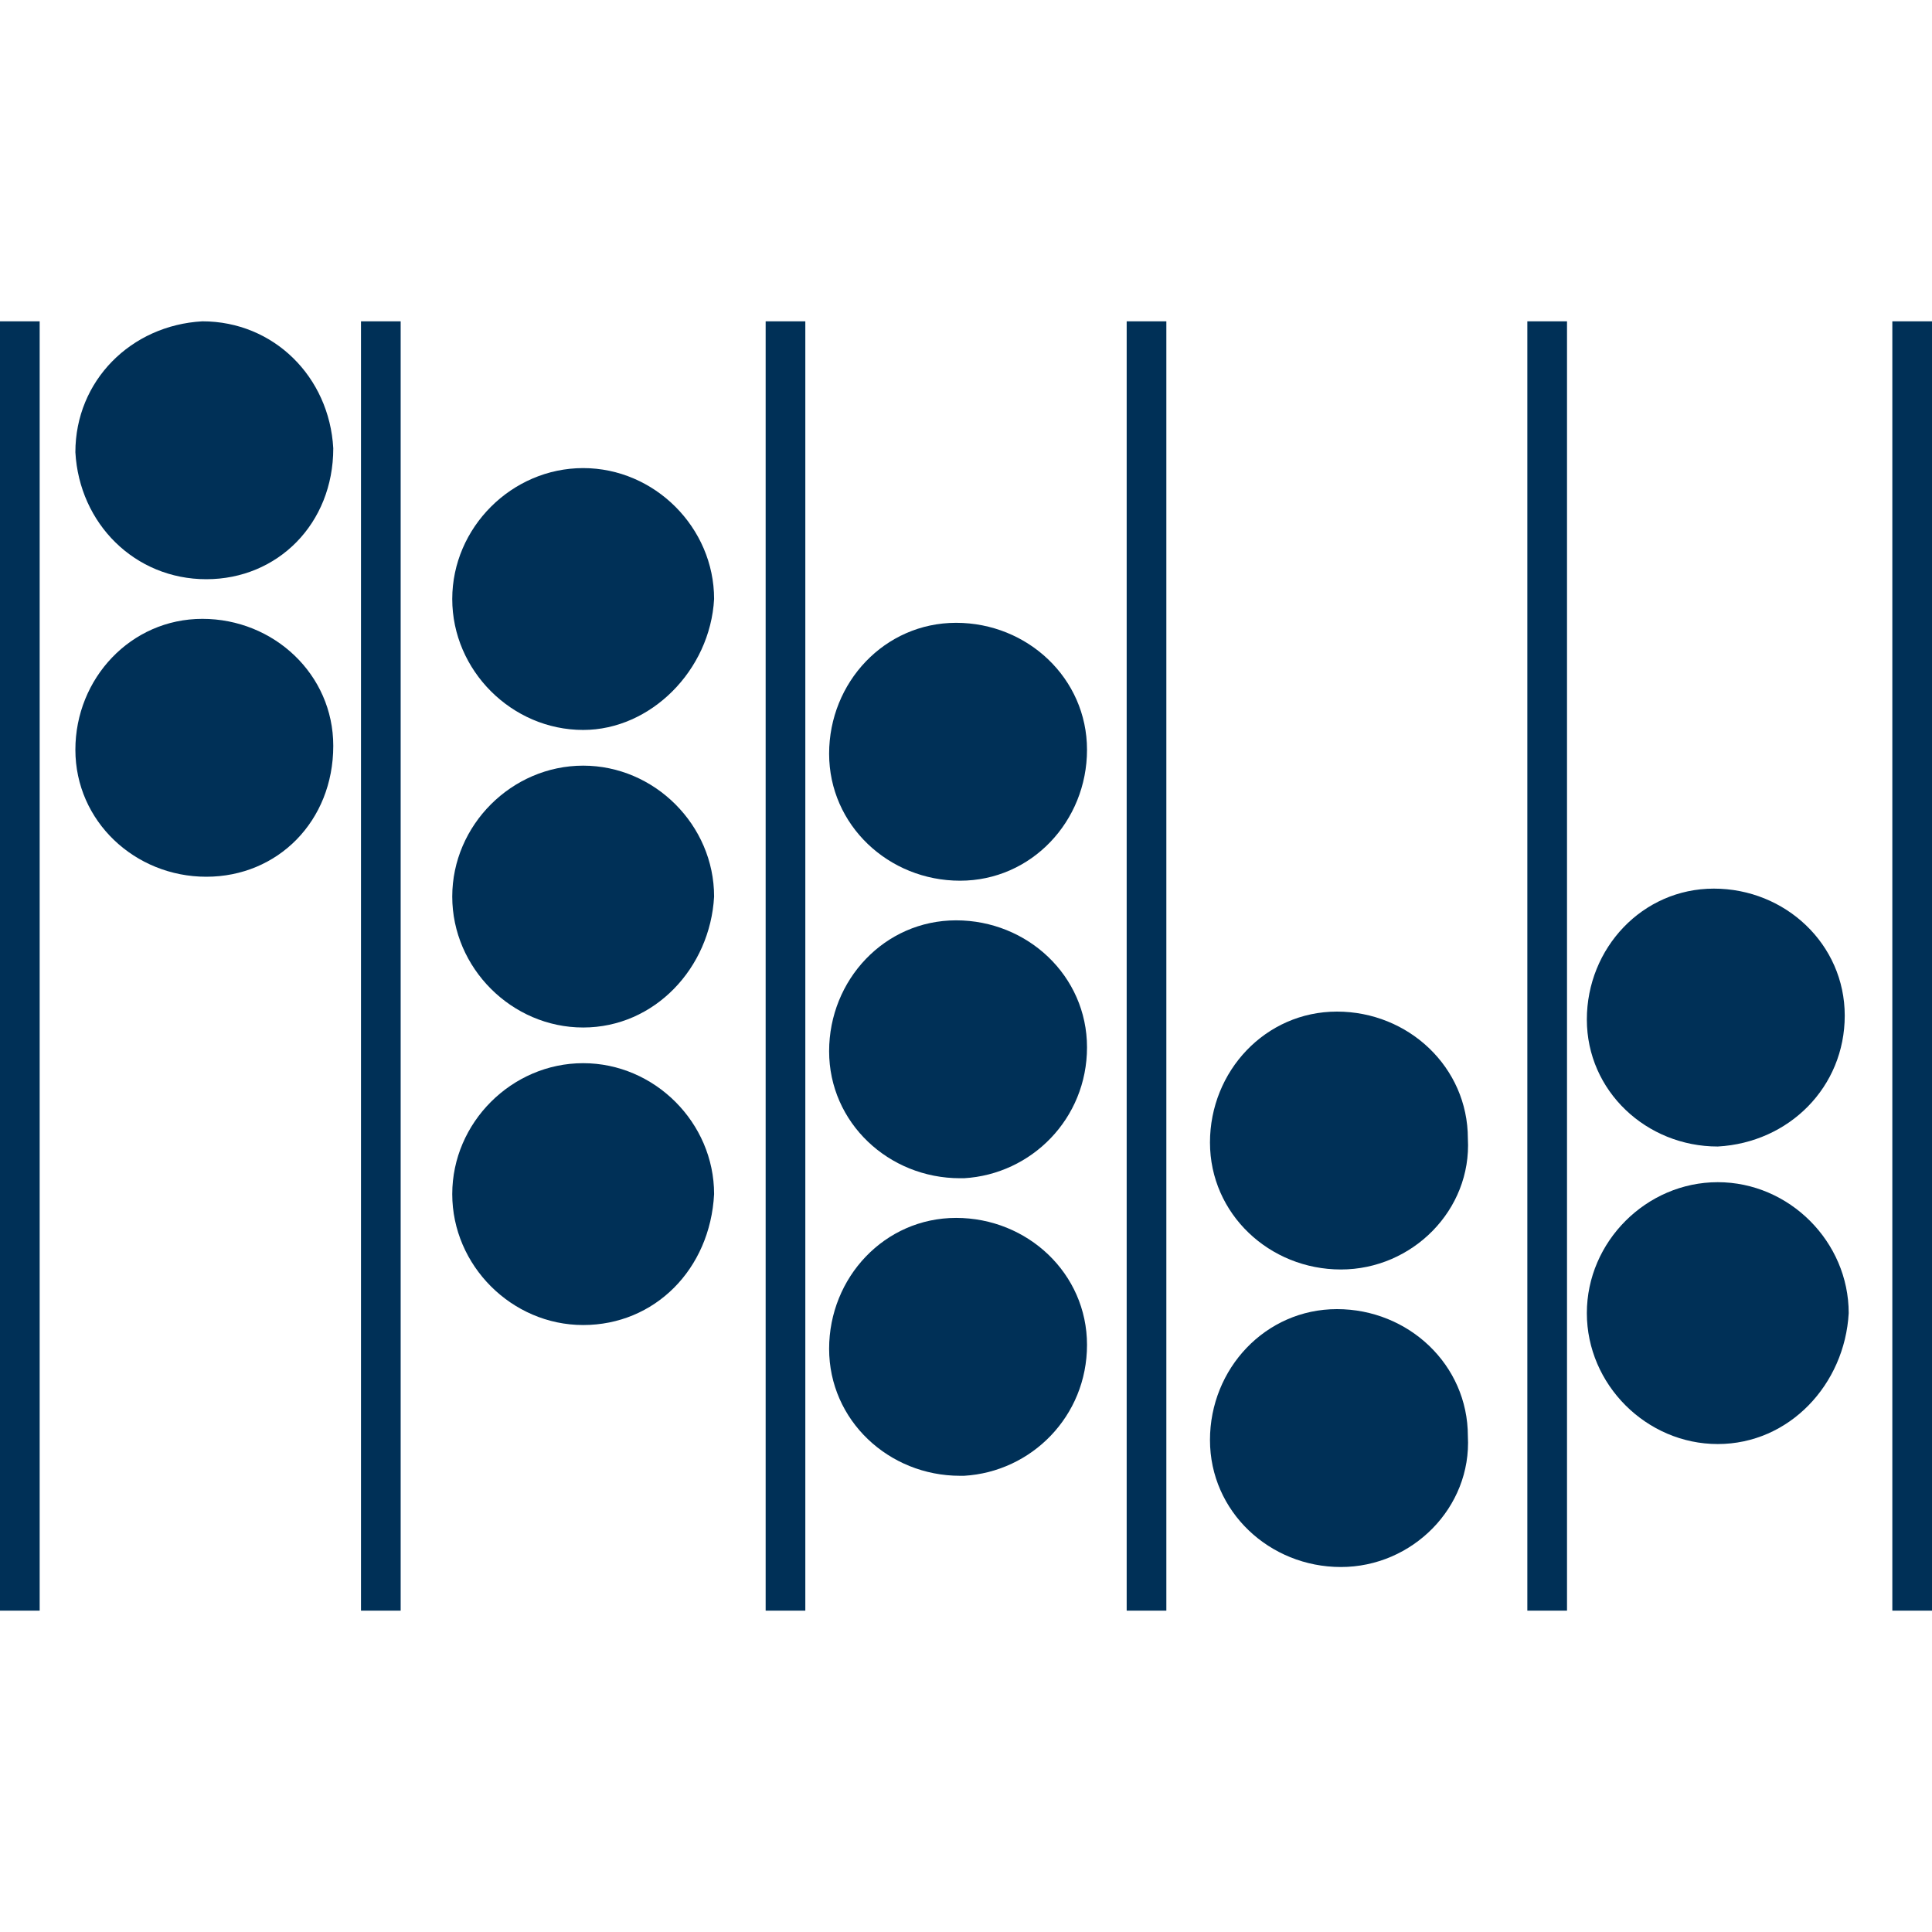 <?xml version="1.0" encoding="UTF-8" standalone="no"?>
<!-- Generator: Adobe Illustrator 27.9.0, SVG Export Plug-In . SVG Version: 6.00 Build 0)  -->

<svg:svg
   version="1.1"
   id="Capa_1"
   x="0px"
   y="0px"
   viewBox="0 0 60 60"
   xml:space="preserve"
   sodipodi:docname="institutonacionaldeestadisticaygeografia(inegi)(mexico).svg"
   width="60"
   height="60"
   inkscape:version="1.4 (e7c3feb, 2024-10-09)"
   xmlns:inkscape="http://www.inkscape.org/namespaces/inkscape"
   xmlns:sodipodi="http://sodipodi.sourceforge.net/DTD/sodipodi-0.dtd"
   xmlns:svg="http://www.w3.org/2000/svg"><svg:defs
   id="defs1">
	
	
	
	
	
	
	
	
	
	
	
	
	
	
	
	
	
	
	
	
	
	
	
</svg:defs><sodipodi:namedview
   id="namedview1"
   pagecolor="#ffffff"
   bordercolor="#000000"
   borderopacity="0.25"
   inkscape:showpageshadow="2"
   inkscape:pageopacity="0.0"
   inkscape:pagecheckerboard="0"
   inkscape:deskcolor="#d1d1d1"
   showgrid="false"
   inkscape:zoom="6.8231707"
   inkscape:cx="36.273458"
   inkscape:cy="20.078642"
   inkscape:window-width="1920"
   inkscape:window-height="1011"
   inkscape:window-x="0"
   inkscape:window-y="32"
   inkscape:window-maximized="1"
   inkscape:current-layer="Capa_1" /><script />
<svg:style
   type="text/css"
   id="style1">
	.st0{fill:#003057;}
</svg:style>
<svg:rect
   id="Rectángulo_2"
   x="1.1920929e-07"
   y="9.979"
   class="st0"
   width="1.232"
   height="40.041"
   style="stroke-width:1.232" /><svg:rect
   id="Rectángulo_3"
   x="11.211"
   y="9.979"
   class="st0"
   width="1.232"
   height="40.041"
   style="stroke-width:1.232" /><svg:rect
   id="Rectángulo_4"
   x="23.778"
   y="9.979"
   class="st0"
   width="1.232"
   height="40.041"
   style="stroke-width:1.232" /><svg:rect
   id="Rectángulo_5"
   x="34.99"
   y="9.979"
   class="st0"
   width="1.232"
   height="40.041"
   style="stroke-width:1.232" /><svg:rect
   id="Rectángulo_6"
   x="47.433"
   y="9.979"
   class="st0"
   width="1.232"
   height="40.041"
   style="stroke-width:1.232" /><svg:rect
   id="Rectángulo_7"
   x="58.768"
   y="9.979"
   class="st0"
   width="1.232"
   height="40.041"
   style="stroke-width:1.232" /><svg:path
   id="Trazado_1"
   class="st0"
   d="m 6.407,27.228 c -2.218,0 -4.066,-1.725 -4.066,-3.943 0,-2.218 1.725,-4.066 3.943,-4.066 2.218,0 4.066,1.725 4.066,3.943 v 0 c 0,2.341 -1.725,4.066 -3.943,4.066 v 0"
   style="stroke-width:1.232" /><svg:path
   id="Trazado_2"
   class="st0"
   d="m 6.407,17.988 c -2.218,0 -3.943,-1.725 -4.066,-3.943 0,-2.218 1.725,-3.943 3.943,-4.066 2.218,0 3.943,1.725 4.066,3.943 v 0 c 0,2.341 -1.725,4.066 -3.943,4.066"
   style="stroke-width:1.232" /><svg:path
   id="Trazado_3"
   class="st0"
   d="m 18.111,41.15 c -2.218,0 -4.066,-1.848 -4.066,-4.066 0,-2.218 1.848,-4.066 4.066,-4.066 2.218,0 4.066,1.848 4.066,4.066 -0.123,2.341 -1.848,4.066 -4.066,4.066 v 0"
   style="stroke-width:1.232" /><svg:path
   id="Trazado_4"
   class="st0"
   d="m 18.111,31.91 c -2.218,0 -4.066,-1.848 -4.066,-4.066 0,-2.218 1.848,-4.066 4.066,-4.066 2.218,0 4.066,1.848 4.066,4.066 -0.123,2.218 -1.848,4.066 -4.066,4.066 v 0"
   style="stroke-width:1.232" /><svg:path
   id="Trazado_5"
   class="st0"
   d="m 18.111,22.669 c -2.218,0 -4.066,-1.848 -4.066,-4.066 0,-2.218 1.848,-4.066 4.066,-4.066 2.218,0 4.066,1.848 4.066,4.066 -0.123,2.218 -1.971,4.066 -4.066,4.066"
   style="stroke-width:1.232" /><svg:path
   id="Trazado_6"
   class="st0"
   d="m 29.815,45.832 c -2.218,0 -4.066,-1.725 -4.066,-3.943 0,-2.218 1.725,-4.066 3.943,-4.066 2.218,0 4.066,1.725 4.066,3.943 v 0 c 0,2.218 -1.725,3.943 -3.819,4.066 0,0 -0.123,0 -0.123,0"
   style="stroke-width:1.232" /><svg:path
   id="Trazado_7"
   class="st0"
   d="m 29.815,36.591 c -2.218,0 -4.066,-1.725 -4.066,-3.943 0,-2.218 1.725,-4.066 3.943,-4.066 2.218,0 4.066,1.725 4.066,3.943 v 0 c 0,2.218 -1.725,3.943 -3.819,4.066 0,0 -0.123,0 -0.123,0"
   style="stroke-width:1.232" /><svg:path
   id="Trazado_8"
   class="st0"
   d="m 29.815,27.351 c -2.218,0 -4.066,-1.725 -4.066,-3.943 0,-2.218 1.725,-4.066 3.943,-4.066 2.218,0 4.066,1.725 4.066,3.943 v 0 c 0,2.218 -1.725,4.066 -3.943,4.066 v 0"
   style="stroke-width:1.232" /><svg:path
   id="Trazado_9"
   class="st0"
   d="m 41.643,48.665 c -2.218,0 -4.066,-1.725 -4.066,-3.943 0,-2.218 1.725,-4.066 3.943,-4.066 2.218,0 4.066,1.725 4.066,3.943 v 0 C 45.708,46.817 43.86,48.665 41.643,48.665 v 0"
   style="stroke-width:1.232" /><svg:path
   id="Trazado_10"
   class="st0"
   d="m 41.643,39.425 c -2.218,0 -4.066,-1.725 -4.066,-3.943 0,-2.218 1.725,-4.066 3.943,-4.066 2.218,0 4.066,1.725 4.066,3.943 v 0 c 0.123,2.218 -1.725,4.066 -3.943,4.066 v 0"
   style="stroke-width:1.232" /><svg:path
   id="Trazado_11"
   class="st0"
   d="m 53.347,44.846 c -2.218,0 -4.066,-1.848 -4.066,-4.066 0,-2.218 1.848,-4.066 4.066,-4.066 2.218,0 4.066,1.848 4.066,4.066 -0.123,2.218 -1.848,4.066 -4.066,4.066"
   style="stroke-width:1.232" /><svg:path
   id="Trazado_12"
   class="st0"
   d="m 53.347,35.606 c -2.218,0 -4.066,-1.725 -4.066,-3.943 0,-2.218 1.725,-4.066 3.943,-4.066 2.218,0 4.066,1.725 4.066,3.943 v 0 c 0,2.218 -1.725,3.943 -3.943,4.066 v 0"
   style="stroke-width:1.232" />
</svg:svg>

